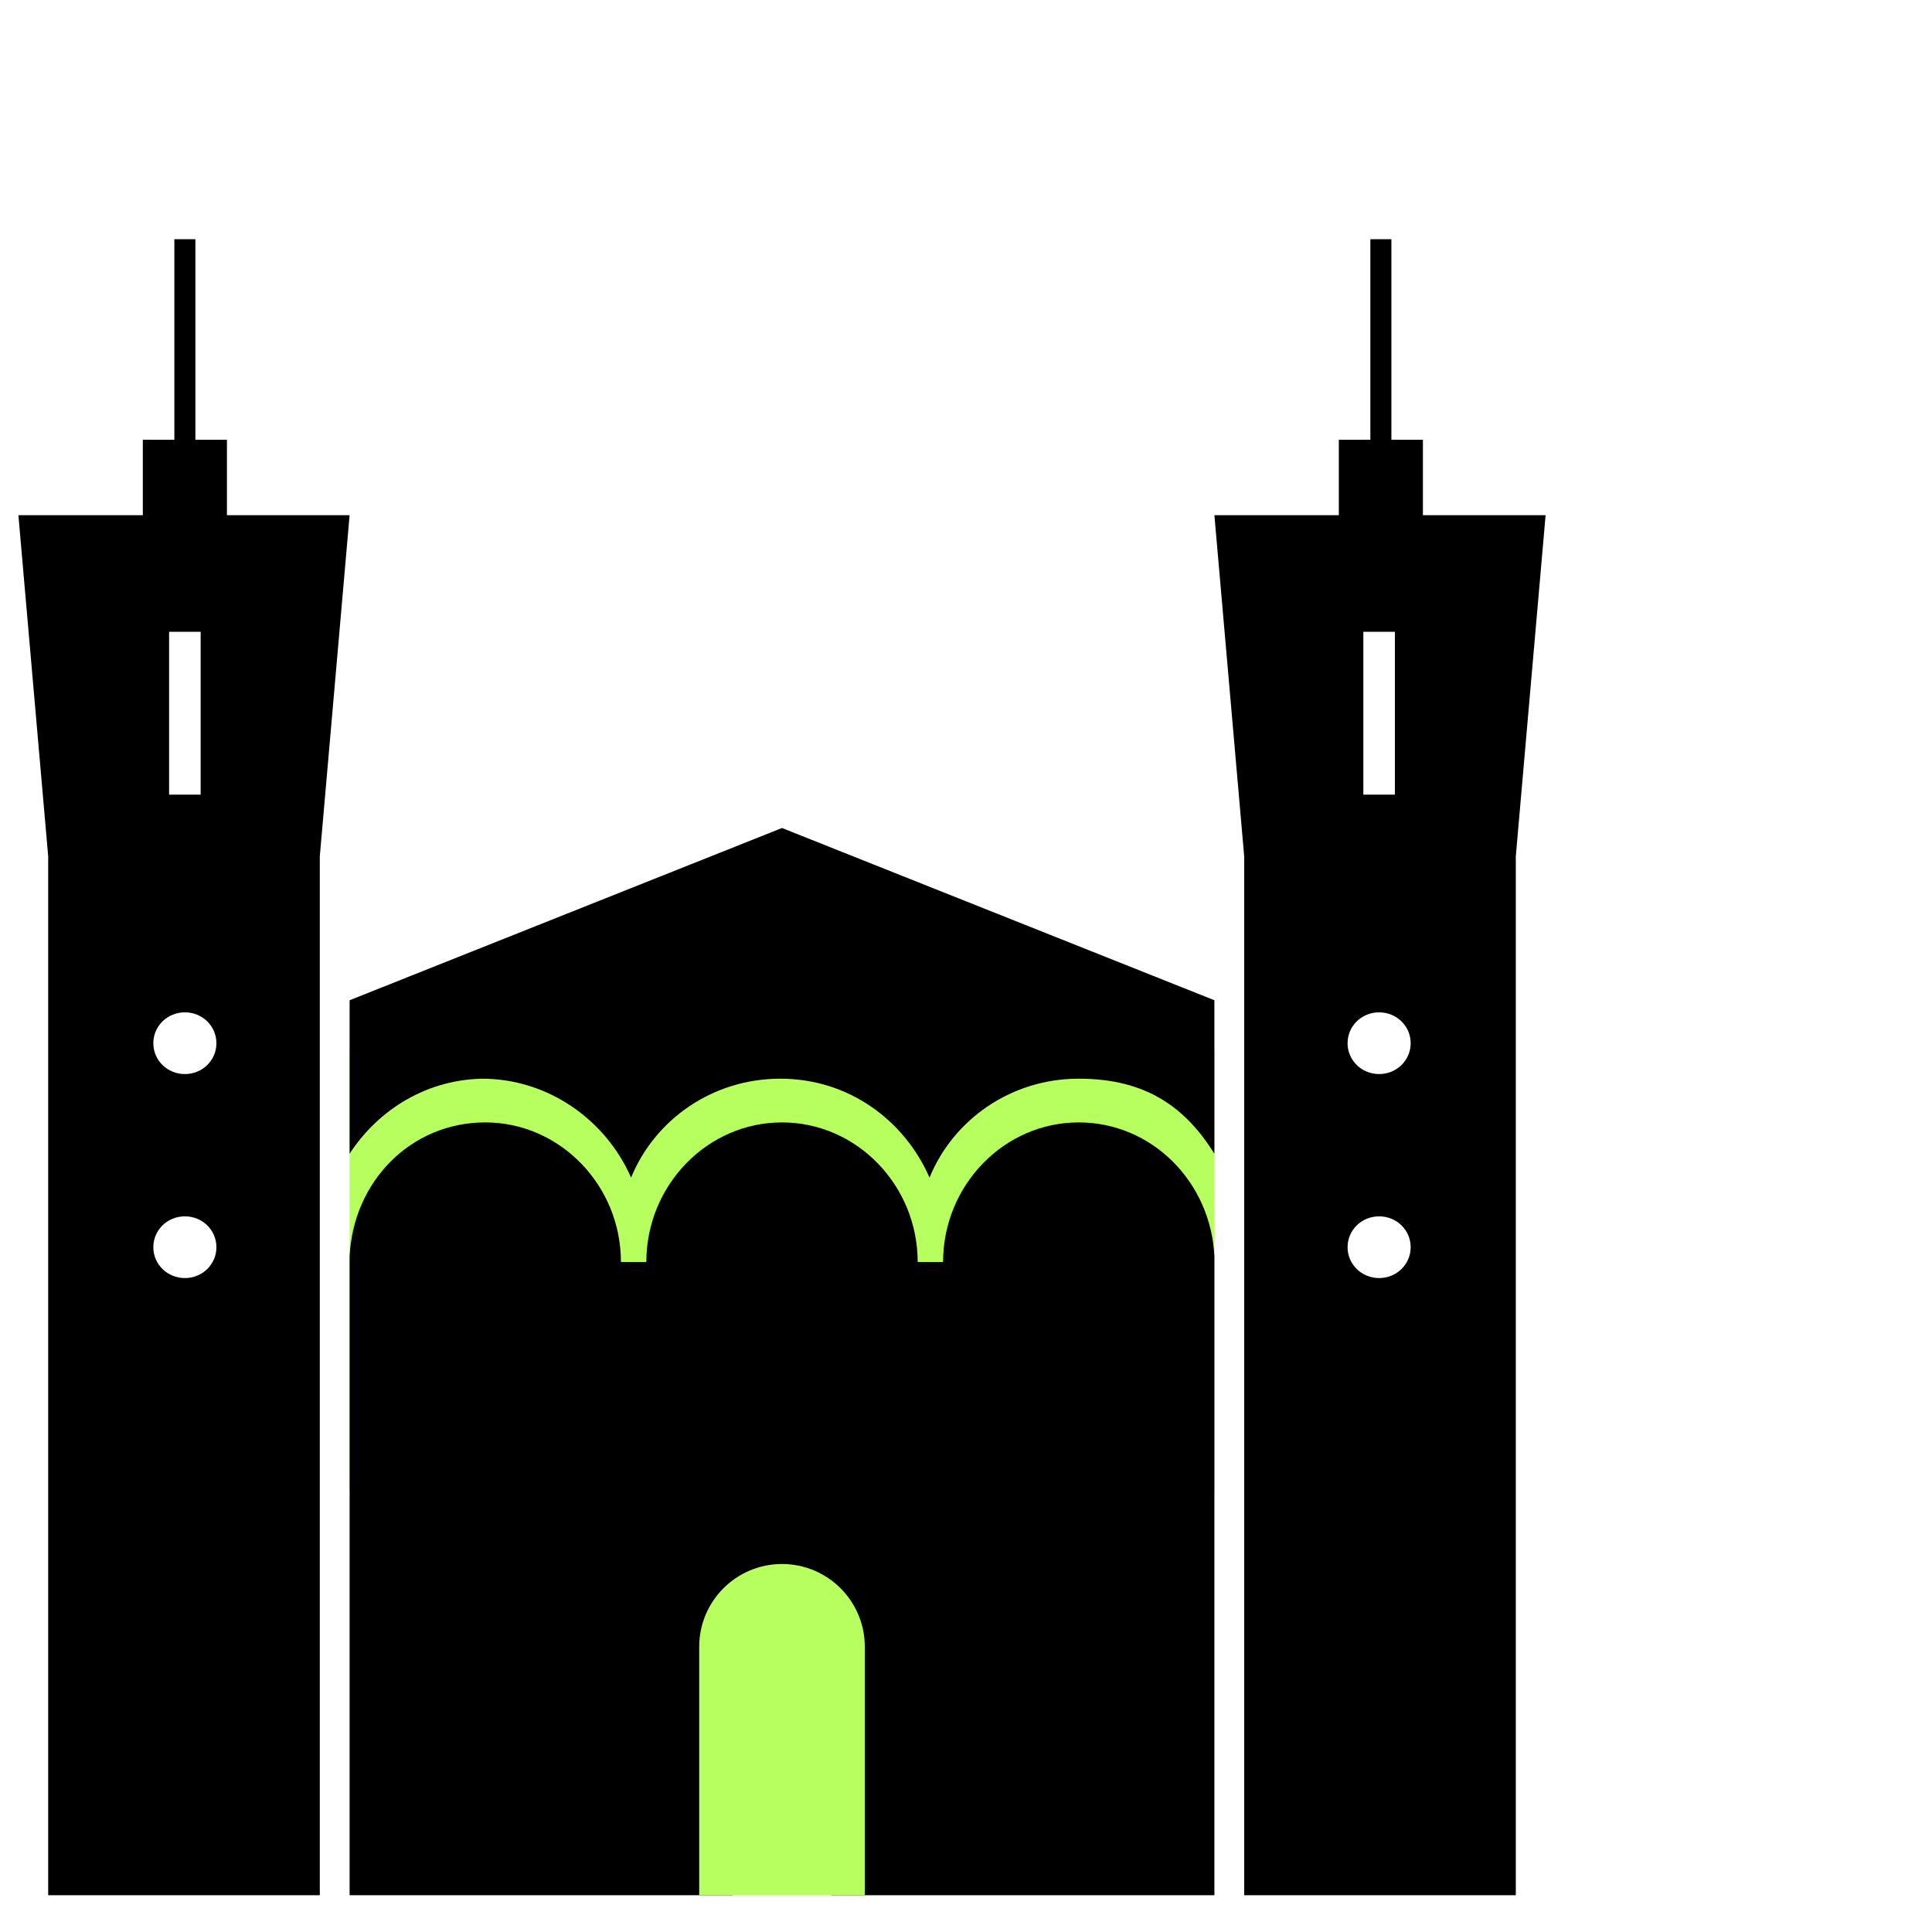 <svg xmlns="http://www.w3.org/2000/svg" width="105" height="105" viewBox="0 0 105 105" fill="none"><rect x="19" y="57" width="47" height="24" fill="#B6FF5F"></rect><path d="M26.188 58.624C29.782 58.624 32.916 60.849 34.298 64C35.588 60.849 38.722 58.624 42.408 58.624C46.094 58.624 49.135 60.849 50.518 64C51.808 60.849 54.941 58.624 58.627 58.624C62.314 58.624 64.433 60.2 66 62.702V54.361L42.5 45L19 54.361V62.702C20.567 60.293 23.239 58.624 26.372 58.624H26.188Z" fill="black"></path><path d="M77.333 28V23.901H75.619V13H74.476V23.901H72.762V28H66L67.619 46.54V103H82.381V46.54L84 28H77.238H77.333ZM74.095 34.335H75.809V43.186H74.095V34.335ZM74.952 69.46C74 69.46 73.238 68.714 73.238 67.783C73.238 66.851 74 66.106 74.952 66.106C75.905 66.106 76.667 66.851 76.667 67.783C76.667 68.714 75.905 69.46 74.952 69.46ZM74.952 58.373C74 58.373 73.238 57.627 73.238 56.696C73.238 55.764 74 55.019 74.952 55.019C75.905 55.019 76.667 55.764 76.667 56.696C76.667 57.627 75.905 58.373 74.952 58.373Z" fill="black"></path><path d="M12.333 28V23.901H10.619V13H9.476V23.901H7.762V28H1L2.619 46.54V103H17.381V46.54L19 28H12.238H12.333ZM9.19 34.335H10.905V43.186H9.19V34.335ZM10.048 69.46C9.095 69.46 8.333 68.714 8.333 67.783C8.333 66.851 9.095 66.106 10.048 66.106C11 66.106 11.762 66.851 11.762 67.783C11.762 68.714 11 69.46 10.048 69.46ZM10.048 58.373C9.095 58.373 8.333 57.627 8.333 56.696C8.333 55.764 9.095 55.019 10.048 55.019C11 55.019 11.762 55.764 11.762 56.696C11.762 57.627 11 58.373 10.048 58.373Z" fill="black"></path><path d="M58.627 61C54.572 61 51.255 64.413 51.255 68.585H49.873C49.873 64.413 46.555 61 42.5 61C38.445 61 35.127 64.413 35.127 68.585H33.745C33.745 64.413 30.427 61 26.372 61C22.318 61 19.184 64.224 19 68.3V103H39.828V91.907C39.828 90.391 41.026 89.158 42.5 89.158C43.974 89.158 45.172 90.391 45.172 91.907V103H66V68.3C65.816 64.224 62.59 61 58.627 61Z" fill="black"></path><path d="M38 89.5C38 87.015 40.015 85 42.5 85C44.985 85 47 87.015 47 89.5V103H38V89.5Z" fill="#B6FF5F"></path></svg>